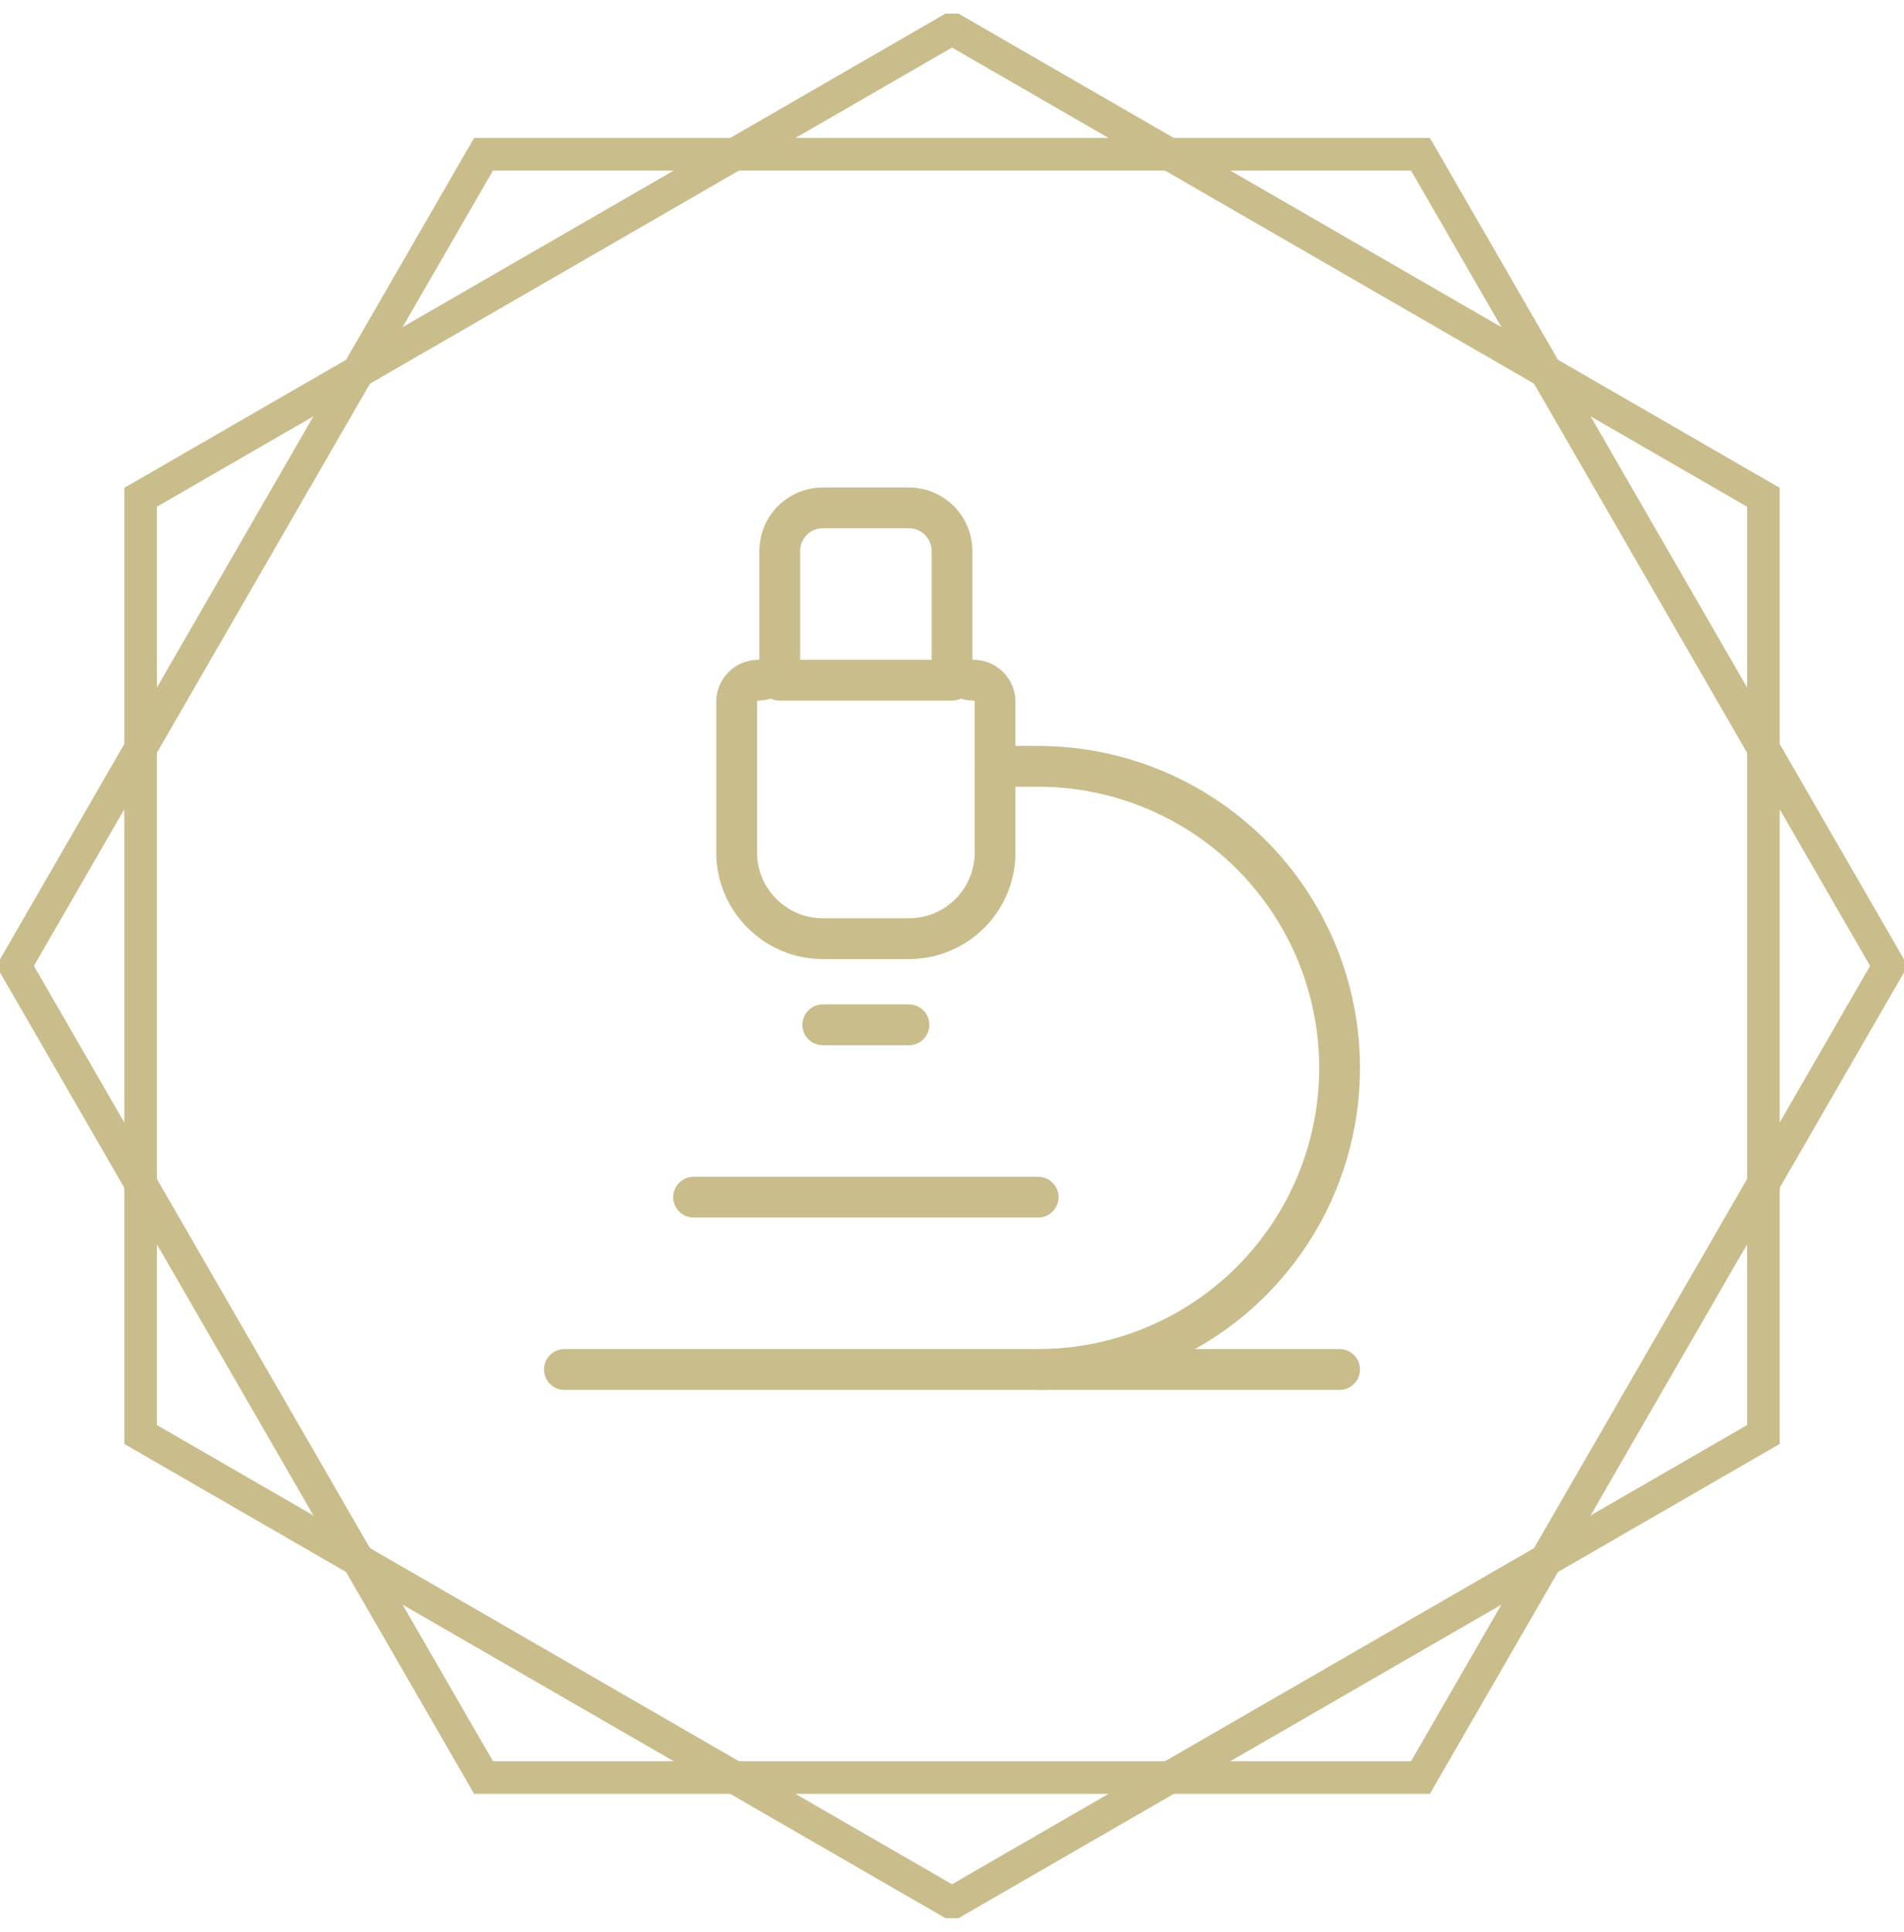 <svg width="70" height="71" viewBox="0 0 70 71" fill="none" xmlns="http://www.w3.org/2000/svg">
<g clip-path="url(#clip0_233_1324)">
<path d="M52.223 5.669L69.446 35.5L52.223 65.331L17.777 65.331L0.554 35.5L17.777 5.669L52.223 5.669Z" stroke="#CABD8C" stroke-width="1.2"/>
<path d="M64.831 18.277L64.831 52.723L35 69.946L5.169 52.723L5.169 18.277L35 1.055L64.831 18.277Z" stroke="#CABD8C" stroke-width="1.2"/>
<path d="M25.5 44H38.167" stroke="#CABD8C" stroke-width="1.5" stroke-linecap="round" stroke-linejoin="round"/>
<path d="M20.75 50.334H49.25" stroke="#CABD8C" stroke-width="1.5" stroke-linecap="round" stroke-linejoin="round"/>
<path d="M38.167 50.333C41.106 50.333 43.925 49.166 46.004 47.087C48.082 45.008 49.25 42.189 49.25 39.25C49.25 36.31 48.082 33.491 46.004 31.413C43.925 29.334 41.106 28.166 38.167 28.166H36.583" stroke="#CABD8C" stroke-width="1.5" stroke-linecap="round" stroke-linejoin="round"/>
<path d="M30.25 37.666H33.417" stroke="#CABD8C" stroke-width="1.5" stroke-linecap="round" stroke-linejoin="round"/>
<path d="M28.667 25H35" stroke="#CABD8C" stroke-width="1.5" stroke-linecap="round" stroke-linejoin="round"/>
<path d="M36.583 31.333V25.791C36.583 25.581 36.5 25.38 36.351 25.232C36.203 25.083 36.002 25 35.792 25C35.582 25 35.38 24.916 35.232 24.768C35.083 24.619 35 24.418 35 24.208V20.25C35 19.83 34.833 19.427 34.536 19.13C34.239 18.833 33.837 18.666 33.417 18.666H30.25C29.83 18.666 29.427 18.833 29.13 19.13C28.834 19.427 28.667 19.83 28.667 20.25V24.208C28.667 24.418 28.583 24.619 28.435 24.768C28.286 24.916 28.085 25 27.875 25C27.665 25 27.464 25.083 27.315 25.232C27.167 25.38 27.083 25.581 27.083 25.791V31.333C27.083 33.075 28.508 34.5 30.25 34.5H33.417C34.257 34.5 35.062 34.166 35.656 33.572C36.25 32.978 36.583 32.173 36.583 31.333Z" stroke="#CABD8C" stroke-width="1.5" stroke-linecap="round" stroke-linejoin="round"/>
</g>
<defs>
<clipPath id="clip0_233_1324">
<rect width="70" height="70" fill="white" transform="translate(0 0.5)"/>
</clipPath>
</defs>
</svg>
